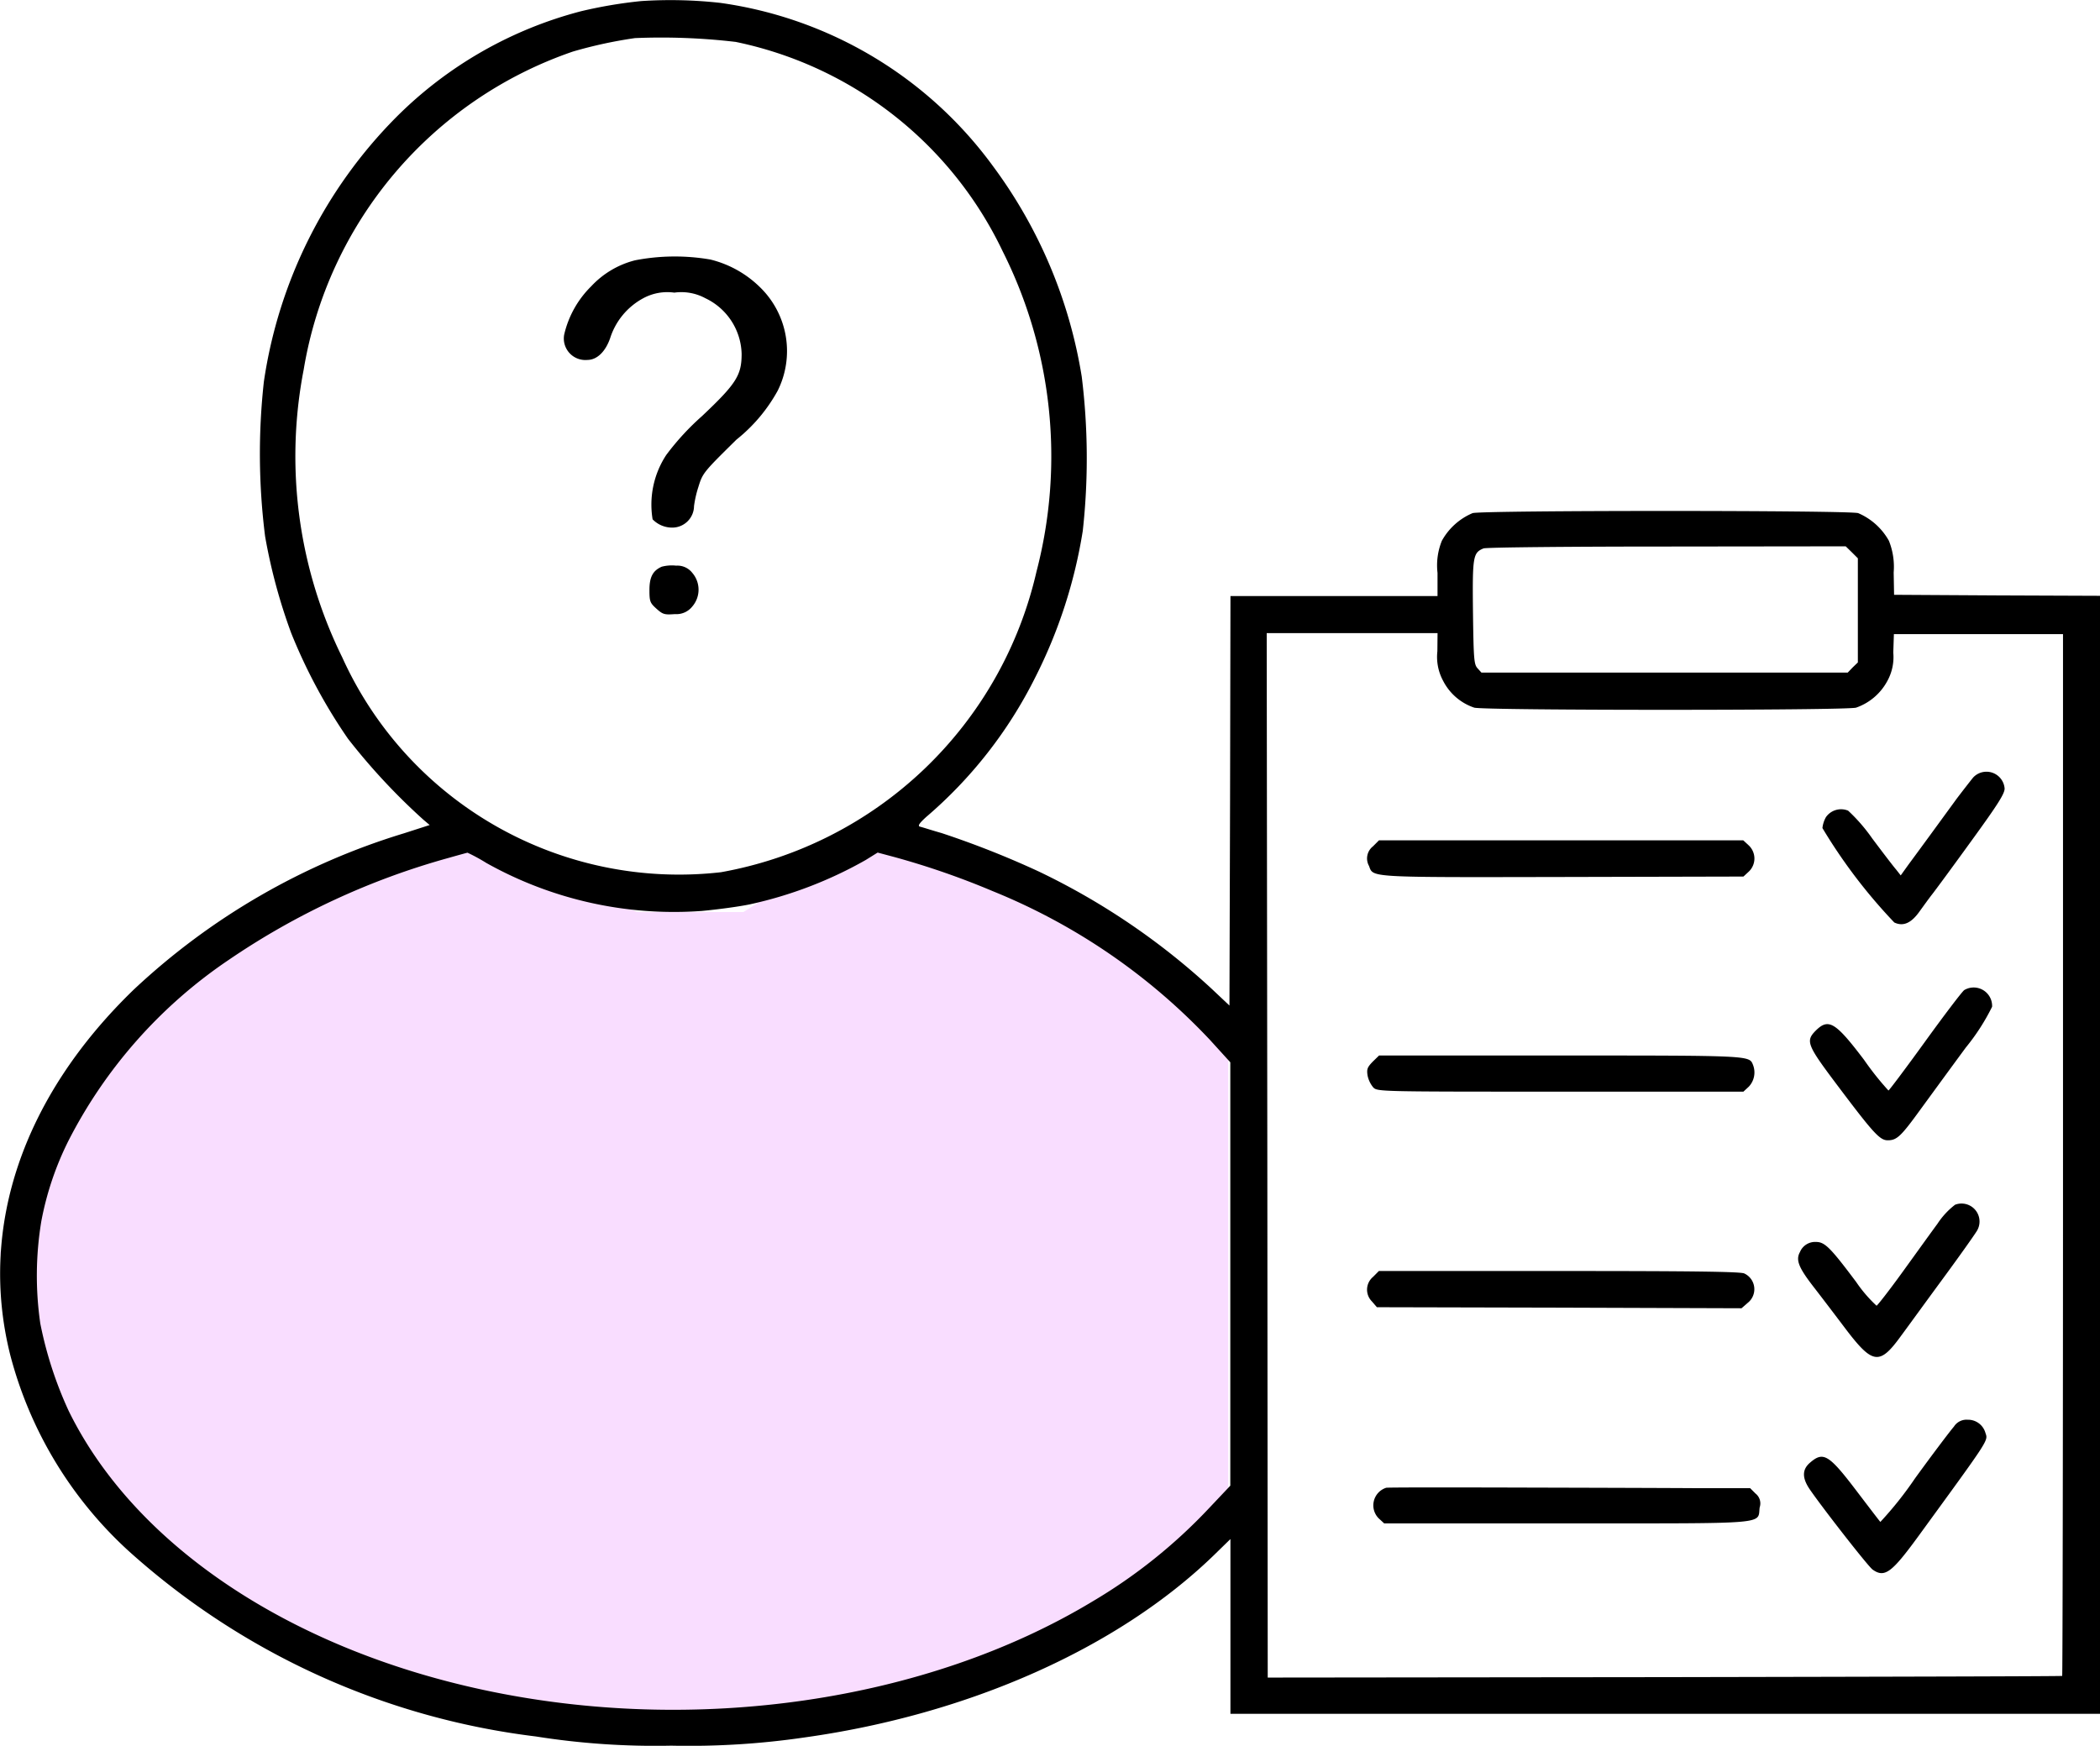 <svg xmlns="http://www.w3.org/2000/svg" width="68.296" height="56.787" viewBox="0 0 68.296 56.787">
  <g id="Group_166117" data-name="Group 166117" transform="translate(-291.469 -2186)">
    <path id="Path_9004" data-name="Path 9004" d="M8365.469,2223.54l2.578-5.412,2.8-3.822,3.525-1.841,5.227-2.873,6.59,2.873h3.459l4.5-2.873,5.176,1.787,6.09,4.814v15.73l-3.9,3.939-3.34,1.2s-5.352,1.561-6.078,1.415-8.953,0-8.953,0l-7.8-1.415-4.484-4.01-3.859-3.56Z" transform="translate(-8074 3.202)" fill="#f9ddff"/>
    <g id="Group_165881" data-name="Group 165881" transform="translate(291.469 2186)">
      <path id="Path_8979" data-name="Path 8979" d="M313.717-1311.794a14.916,14.916,0,0,0-1.953.33,13.179,13.179,0,0,0-6.007,3.441,15.37,15.37,0,0,0-4.31,8.606,21.366,21.366,0,0,0,.04,5.037,18.149,18.149,0,0,0,.849,3.145,17.59,17.59,0,0,0,1.845,3.434,20.537,20.537,0,0,0,2.458,2.64l.2.169-.835.269a22.318,22.318,0,0,0-8.782,5.078c-3.623,3.5-5.058,7.745-4.027,11.879a13.11,13.11,0,0,0,3.866,6.4,24.149,24.149,0,0,0,13.226,6.021,24.8,24.8,0,0,0,4.411.3,25.918,25.918,0,0,0,4.344-.269c5.327-.747,10.169-2.9,13.287-5.913l.552-.539v5.684h28.284v-36.366l-3.347-.013-3.354-.02-.013-.727a2.277,2.277,0,0,0-.155-1.03,2.08,2.08,0,0,0-1-.9c-.33-.094-12.209-.094-12.539,0a2.055,2.055,0,0,0-1,.9,2.125,2.125,0,0,0-.141,1.044v.754h-6.734l-.013,6.66-.02,6.66-.572-.539a22.681,22.681,0,0,0-5.637-3.825,29.734,29.734,0,0,0-3.152-1.246c-.33-.094-.653-.2-.707-.209-.074-.027-.02-.108.2-.31a14.465,14.465,0,0,0,3.542-4.525,16.116,16.116,0,0,0,1.556-4.788,21.559,21.559,0,0,0-.034-5.017,15.652,15.652,0,0,0-2.869-6.822,13.248,13.248,0,0,0-8.883-5.334A14.6,14.6,0,0,0,313.717-1311.794Zm3.064,1.326a12.4,12.4,0,0,1,8.694,6.815,14.847,14.847,0,0,1,1.1,10.411,12.848,12.848,0,0,1-10.263,9.785,12.02,12.02,0,0,1-12.317-6.99,14.8,14.8,0,0,1-1.253-9.361,13.223,13.223,0,0,1,8.755-10.344,14.6,14.6,0,0,1,2.02-.438A20.75,20.75,0,0,1,316.781-1310.467Zm36.305,16.6.2.2v3.387l-.168.162-.162.169H341.045l-.128-.141c-.114-.128-.128-.283-.148-1.825-.02-1.818,0-1.933.343-2.074.081-.034,2.761-.061,5.96-.061l5.819-.007Zm-13.475,3.226a1.637,1.637,0,0,0,.189.963,1.769,1.769,0,0,0,1.01.869c.343.094,12.075.094,12.418,0a1.835,1.835,0,0,0,1.01-.855,1.612,1.612,0,0,0,.2-.936l.02-.6h5.5v16.93c0,9.313-.013,16.944-.027,16.957s-5.839.027-12.937.04l-12.9.014-.013-16.991-.02-16.984h5.556Zm-30.931,6.883a12.48,12.48,0,0,0,7.01,1.562c.505-.047,1.212-.141,1.562-.215a13.417,13.417,0,0,0,3.765-1.441l.391-.243.532.142a25.658,25.658,0,0,1,3.206,1.111,20.005,20.005,0,0,1,7.064,4.835l.667.734v13.772l-.687.727a17.2,17.2,0,0,1-3.791,3.037c-5.4,3.259-12.917,4.357-19.8,2.882-6.357-1.36-11.374-4.741-13.5-9.078a12.609,12.609,0,0,1-.923-2.842,10.837,10.837,0,0,1,.034-3.334,9.949,9.949,0,0,1,.875-2.6,15.724,15.724,0,0,1,5.226-5.9,24.068,24.068,0,0,1,7.145-3.313c.33-.094.606-.169.613-.169A5.723,5.723,0,0,1,308.68-1283.759Z" transform="translate(-292.865 1311.829)"/>
      <path id="Path_8980" data-name="Path 8980" d="M567.479-1187.832a2.93,2.93,0,0,0-1.421.842,3.231,3.231,0,0,0-.882,1.576.7.7,0,0,0,.754.822c.31,0,.586-.263.741-.707a2.249,2.249,0,0,1,1.077-1.3,1.642,1.642,0,0,1,1.01-.182,1.641,1.641,0,0,1,1.01.182,2.06,2.06,0,0,1,1.179,1.812c0,.694-.175.97-1.286,2.02a8.354,8.354,0,0,0-1.165,1.266,2.939,2.939,0,0,0-.444,2.094.883.883,0,0,0,.653.269.707.707,0,0,0,.694-.7,3.569,3.569,0,0,1,.141-.62c.141-.458.168-.485,1.239-1.542a5.286,5.286,0,0,0,1.34-1.589,2.894,2.894,0,0,0-.566-3.36,3.482,3.482,0,0,0-1.623-.909A6.794,6.794,0,0,0,567.479-1187.832Z" transform="translate(-546.828 1196.3)"/>
      <path id="Path_8981" data-name="Path 8981" d="M606.9-1038.638c-.29.128-.4.337-.4.761,0,.37.02.418.229.606s.263.2.6.175a.658.658,0,0,0,.566-.249.837.837,0,0,0,0-1.091.613.613,0,0,0-.525-.236A1.291,1.291,0,0,0,606.9-1038.638Z" transform="translate(-585.379 1057.072)"/>
      <path id="Path_8982" data-name="Path 8982" d="M1177.9-938.871c-.088.108-.33.418-.539.694l-.835,1.145c-.256.35-.586.8-.727.99l-.256.357-.148-.189c-.088-.1-.438-.559-.781-1.017a5.6,5.6,0,0,0-.781-.9.6.6,0,0,0-.721.209.915.915,0,0,0-.115.357,17.391,17.391,0,0,0,2.337,3.071c.283.135.539.027.8-.33.108-.148.3-.418.431-.586s.721-.97,1.3-1.771c.835-1.151,1.057-1.5,1.057-1.67A.592.592,0,0,0,1177.9-938.871Z" transform="translate(-1113.728 964.161)"/>
      <path id="Path_8983" data-name="Path 8983" d="M953.271-905.8a.5.5,0,0,0-.128.64c.141.377-.067.37,6.31.357l5.866-.014.175-.162a.586.586,0,0,0,0-.849l-.182-.168H953.466Z" transform="translate(-908.619 933.33)"/>
      <path id="Path_8984" data-name="Path 8984" d="M1172-834.964c-.074.054-.647.808-1.28,1.684s-1.165,1.583-1.185,1.583a9.466,9.466,0,0,1-.795-1c-.923-1.219-1.151-1.36-1.562-.956-.35.35-.3.465.734,1.838,1.145,1.522,1.347,1.737,1.6,1.737.3,0,.431-.128,1.084-1.03.33-.451.983-1.347,1.455-1.987a6.951,6.951,0,0,0,.855-1.327A.6.6,0,0,0,1172-834.964Z" transform="translate(-1108.119 867.17)"/>
      <path id="Path_8985" data-name="Path 8985" d="M953.294-801.8c-.175.182-.2.242-.168.451a.889.889,0,0,0,.182.384c.135.141.169.141,6.088.141h5.953l.175-.162a.675.675,0,0,0,.135-.714c-.121-.3-.067-.3-6.29-.3H953.5Z" transform="translate(-908.65 836.334)"/>
      <path id="Path_8986" data-name="Path 8986" d="M1166.331-730.469a2.518,2.518,0,0,0-.573.62c-.222.3-.741,1.024-1.158,1.6s-.788,1.051-.822,1.064a4.453,4.453,0,0,1-.66-.768c-.842-1.125-1.024-1.306-1.307-1.306a.533.533,0,0,0-.525.33c-.142.256-.041.505.444,1.131.256.33.727.95,1.057,1.387.862,1.131,1.091,1.165,1.771.229.222-.3.855-1.172,1.414-1.933s1.044-1.448,1.084-1.529A.585.585,0,0,0,1166.331-730.469Z" transform="translate(-1102.749 769.658)"/>
      <path id="Path_8987" data-name="Path 8987" d="M953.247-697.8a.541.541,0,0,0-.034.795l.162.189,5.926.014,5.933.02.2-.175a.565.565,0,0,0-.108-.956c-.108-.061-1.684-.081-6.014-.081h-5.872Z" transform="translate(-908.596 739.338)"/>
      <path id="Path_8988" data-name="Path 8988" d="M1168.9-625.778c-.108.121-.68.876-1.266,1.684a11.738,11.738,0,0,1-1.125,1.414c-.027-.027-.371-.478-.768-1-.9-1.185-1.084-1.3-1.509-.936-.269.222-.276.5-.02.875.4.586,1.906,2.519,2.047,2.613.391.276.62.1,1.489-1.091,2.364-3.246,2.263-3.091,2.175-3.367a.586.586,0,0,0-.573-.418A.485.485,0,0,0,1168.9-625.778Z" transform="translate(-1105.356 672.186)"/>
      <path id="Path_8989" data-name="Path 8989" d="M956.537-593.355a.6.6,0,0,0-.249.99l.182.168H962.4c6.694,0,6.209.04,6.283-.519a.407.407,0,0,0-.135-.451l-.175-.175h-1.8c-.99-.007-3.623-.014-5.845-.02S956.618-593.368,956.537-593.355Z" transform="translate(-911.455 641.75)"/>
    </g>
  </g>
</svg>
